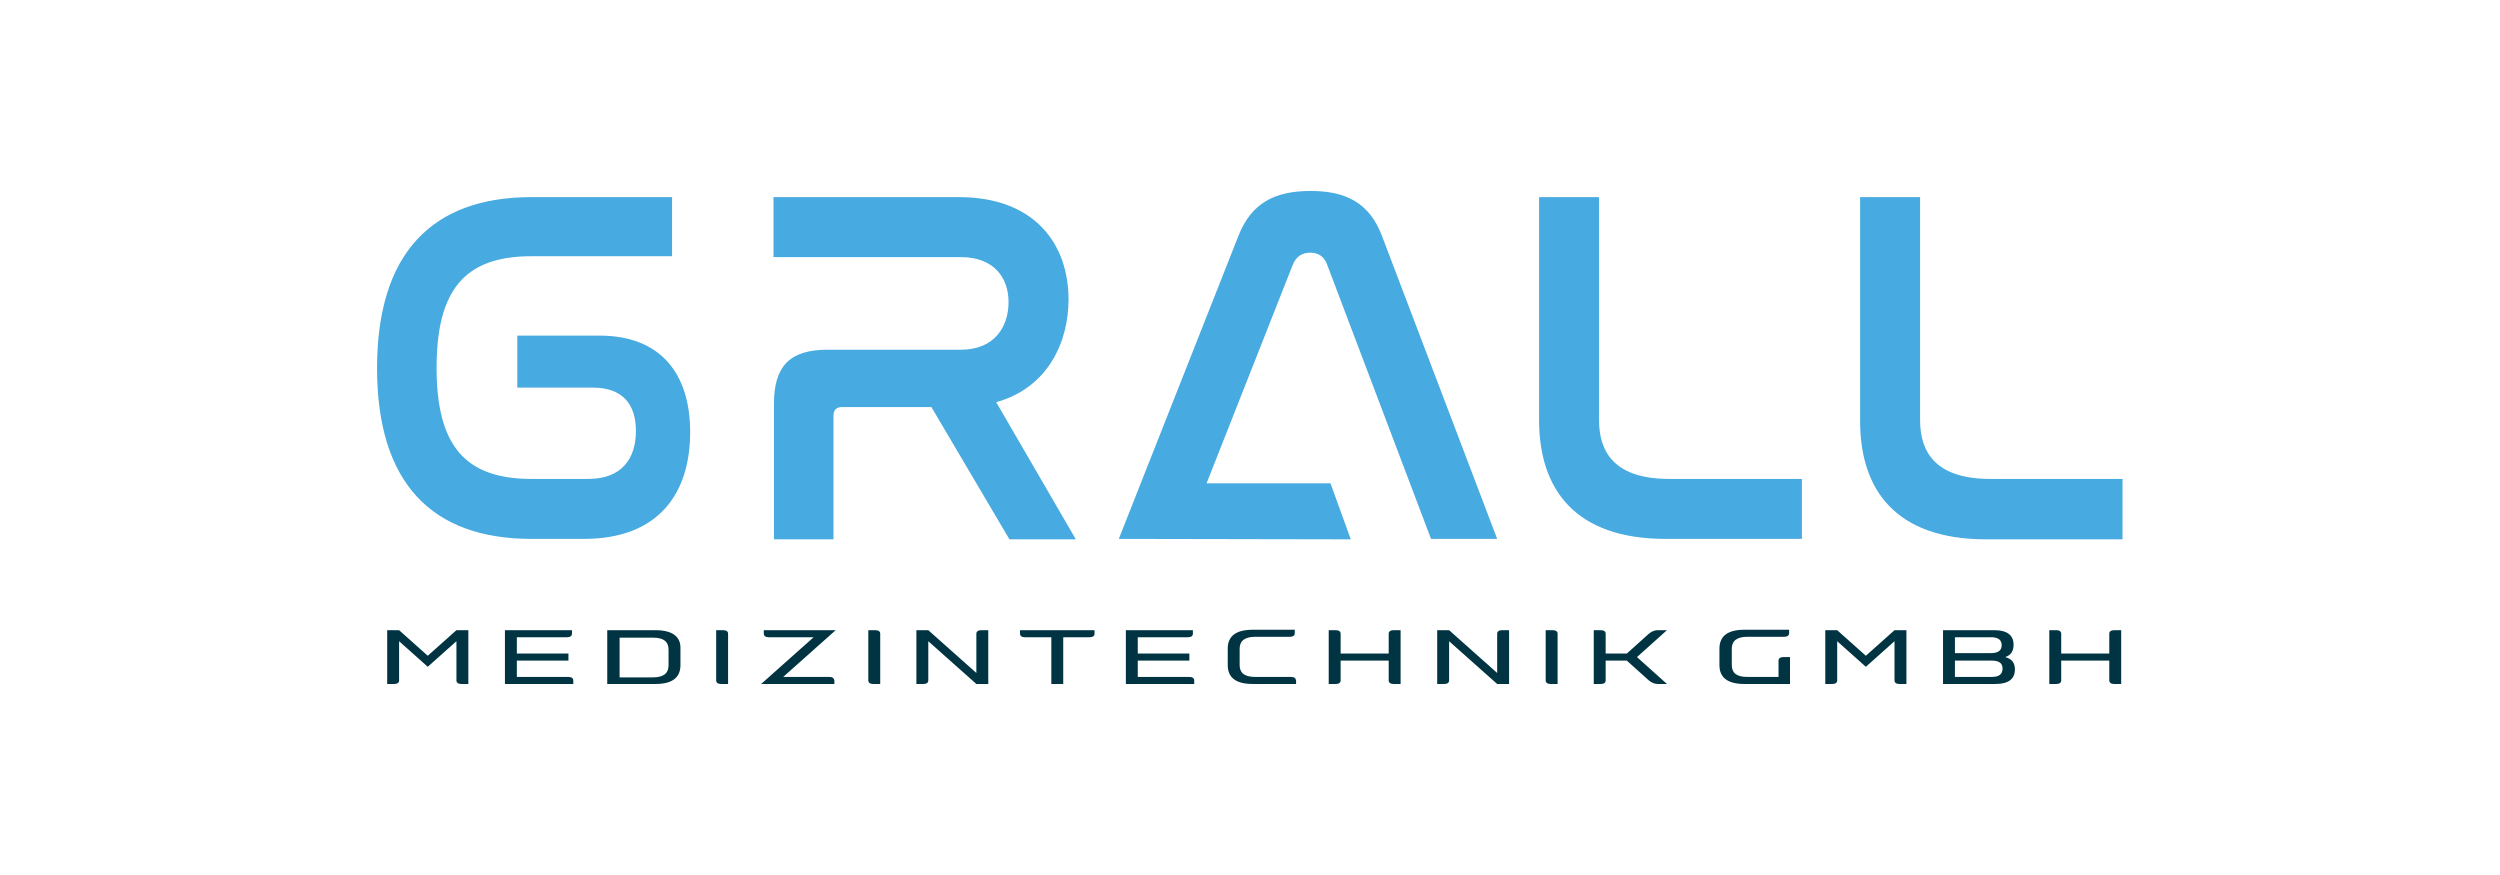 <?xml version="1.0" encoding="utf-8"?>
<!-- Generator: Adobe Illustrator 23.0.1, SVG Export Plug-In . SVG Version: 6.00 Build 0)  -->
<svg version="1.1" id="Layer_1" xmlns="http://www.w3.org/2000/svg" xmlns:xlink="http://www.w3.org/1999/xlink" x="0px" y="0px"
	 viewBox="0 0 566.9 198.4" style="enable-background:new 0 0 566.9 198.4;" xml:space="preserve">
<style type="text/css">
	.st0{clip-path:url(#SVGID_2_);fill:#003442;}
	.st1{clip-path:url(#SVGID_2_);fill:#47AAE0;}
</style>
<g>
	<defs>
		<rect id="SVGID_1_" width="566.9" height="198.4"/>
	</defs>
	<clipPath id="SVGID_2_">
		<use xlink:href="#SVGID_1_"  style="overflow:visible;"/>
	</clipPath>
	<path class="st0" d="M479.4,142.9c-0.7,0-1.1,0.3-1.1,0.8v4.5h-10.9v-4.5c0-0.5-0.4-0.8-1.1-0.8h-1.6v12.2h1.6
		c0.7,0,1.1-0.3,1.1-0.8v-4.5h10.9v4.5c0,0.5,0.4,0.8,1.1,0.8h1.6v-12.2H479.4z M451.7,153.5h-8.4v-3.7h8.4c1.6,0,2.4,0.6,2.4,1.8
		S453.4,153.5,451.7,153.5 M443.3,144.5h8.2c1.6,0,2.4,0.6,2.4,1.8s-0.8,1.8-2.4,1.8h-8.2V144.5z M454.7,149
		c1.3-0.4,1.9-1.4,1.9-2.8c0-2.2-1.5-3.3-4.4-3.3h-11.6v12.2h11.9c2.9,0,4.4-1.1,4.4-3.3C456.9,150.3,456.2,149.4,454.7,149
		 M429.6,142.9l-6.5,5.8l-6.5-5.8h-2.7v12.2h1.6c0.7,0,1.1-0.3,1.1-0.8v-8.9l6.5,5.8l6.5-5.8v8.9c0,0.5,0.4,0.8,1.1,0.8h1.6v-12.2
		H429.6z M404.4,149c-0.7,0-1.1,0.3-1.1,0.8v3.7h-7.1c-2.4,0-3.5-0.9-3.5-2.7v-3.7c0-1.8,1.2-2.7,3.5-2.7h8.4c0.7,0,1.1-0.3,1.1-0.8
		v-0.8h-10.1c-3.8,0-5.7,1.4-5.7,4.3v3.7c0,2.9,1.9,4.3,5.7,4.3h10.3V149H404.4z M378,142.9h-2.1c-0.7,0-1.4,0.3-2,0.8l-5,4.5h-4.8
		v-4.5c0-0.5-0.4-0.8-1.1-0.8h-1.6v12.2h1.6c0.7,0,1.1-0.3,1.1-0.8v-4.5h4.8l5,4.5c0.6,0.5,1.3,0.8,2,0.8h2.1l-6.8-6.1L378,142.9z
		 M352.1,142.9h-1.6v11.4c0,0.5,0.4,0.8,1.1,0.8h1.6v-11.4C353.2,143.2,352.8,142.9,352.1,142.9 M340.6,142.9
		c-0.7,0-1.1,0.3-1.1,0.8v8.9l-10.9-9.7h-2.7v12.2h1.6c0.7,0,1.1-0.3,1.1-0.8v-8.9l10.9,9.7h2.7v-12.2H340.6z M316,142.9
		c-0.7,0-1.1,0.3-1.1,0.8v4.5H304v-4.5c0-0.5-0.4-0.8-1.1-0.8h-1.6v12.2h1.6c0.7,0,1.1-0.3,1.1-0.8v-4.5h10.9v4.5
		c0,0.5,0.4,0.8,1.1,0.8h1.6v-12.2H316z M292.8,153.5h-8.2c-2.4,0-3.5-0.9-3.5-2.7v-3.7c0-1.8,1.2-2.7,3.5-2.7h7.9
		c0.7,0,1.1-0.3,1.1-0.8v-0.8h-9.5c-3.8,0-5.7,1.4-5.7,4.3v3.7c0,2.9,1.9,4.3,5.7,4.3h9.8v-0.8C293.8,153.8,293.5,153.5,292.8,153.5
		 M269.7,153.5H258v-3.7h11.7v-1.6H258v-3.7h11.4c0.7,0,1.1-0.3,1.1-0.8v-0.8h-15.2v12.2h15.5v-0.8
		C270.8,153.8,270.4,153.5,269.7,153.5 M231.3,142.9v0.8c0,0.5,0.4,0.8,1.1,0.8h6v10.6h2.7v-10.6h6c0.7,0,1.1-0.3,1.1-0.8v-0.8
		H231.3z M222.5,142.9c-0.7,0-1.1,0.3-1.1,0.8v8.9l-10.9-9.7h-2.7v12.2h1.6c0.7,0,1.1-0.3,1.1-0.8v-8.9l10.9,9.7h2.7v-12.2H222.5z
		 M198.5,142.9h-1.6v11.4c0,0.5,0.4,0.8,1.1,0.8h1.6v-11.4C199.6,143.2,199.2,142.9,198.5,142.9 M188.1,153.5h-10.5l11.9-10.6h-16.3
		v0.8c0,0.5,0.4,0.8,1.1,0.8h10.2l-11.9,10.6h16.6v-0.8C189.1,153.8,188.8,153.5,188.1,153.5 M164,142.9h-1.6v11.4
		c0,0.5,0.4,0.8,1.1,0.8h1.6v-11.4C165.1,143.2,164.7,142.9,164,142.9 M151.6,150.9c0,1.8-1.2,2.7-3.5,2.7h-7.6v-9h7.6
		c2.4,0,3.5,0.9,3.5,2.7V150.9z M148.6,142.9h-10.9v12.2h10.9c3.8,0,5.7-1.4,5.7-4.3v-3.7C154.4,144.3,152.4,142.9,148.6,142.9
		 M128.9,153.5h-11.7v-3.7h11.7v-1.6h-11.7v-3.7h11.4c0.7,0,1.1-0.3,1.1-0.8v-0.8h-15.2v12.2H130v-0.8
		C130,153.8,129.6,153.5,128.9,153.5 M103.5,142.9l-6.5,5.8l-6.5-5.8h-2.7v12.2h1.6c0.7,0,1.1-0.3,1.1-0.8v-8.9l6.5,5.8l6.5-5.8v8.9
		c0,0.5,0.4,0.8,1.1,0.8h1.6v-12.2H103.5z"/>
	<path class="st1" d="M144.2,97.7c0,6.3-3.2,10.9-10.8,10.9h-12.9c-15,0-21.5-7.5-21.5-25.2c0-17.8,6.5-25.3,21.5-25.3h31.9V44.7
		h-31.9c-22.5,0-35,12.7-35,38.8c0,26,12.4,38.7,35,38.7h11.9c17.3,0,24.1-10.7,24.1-24.2c0-13.4-6.8-21.9-20.6-21.9h-18.6v11.8
		h17.2C141,87.9,144.2,91.5,144.2,97.7 M243.9,122.2l-18-31c11.8-3.3,16.4-13.7,16.4-23.3c0-12.4-7.5-23.2-24.9-23.2h-42v13.6h42.5
		c7.5,0,10.8,4.7,10.8,10.2c0,5.5-3.1,10.8-10.8,10.8h-30.2c-8.5,0-12.2,3.6-12.2,12.3v30.7H189v-28c0-1.4,0.7-2,2-2h20.2l17.7,30
		H243.9z M324.5,122.2h15l-26.2-68.9c-2.8-7.2-8-10-16.1-10c-8.2,0-13.4,2.8-16.3,10l-27.2,68.9l52.6,0.1l-4.6-12.7h-28.1l19.6-49.7
		c0.8-1.8,2.1-2.6,3.9-2.6c1.8,0,3.1,0.8,3.8,2.6L324.5,122.2z M377.7,122.2h30.9v-13.6h-30.1c-12.2,0-15.9-5.9-15.9-13.3V44.7
		h-13.6v50.8C349.1,110.9,357.1,122.2,377.7,122.2 M481.4,108.6h-30.1c-12.2,0-15.9-5.9-15.9-13.3V44.7h-13.6v50.8
		c0,15.5,8,26.8,28.6,26.8h30.9V108.6z"/>
</g>
</svg>
